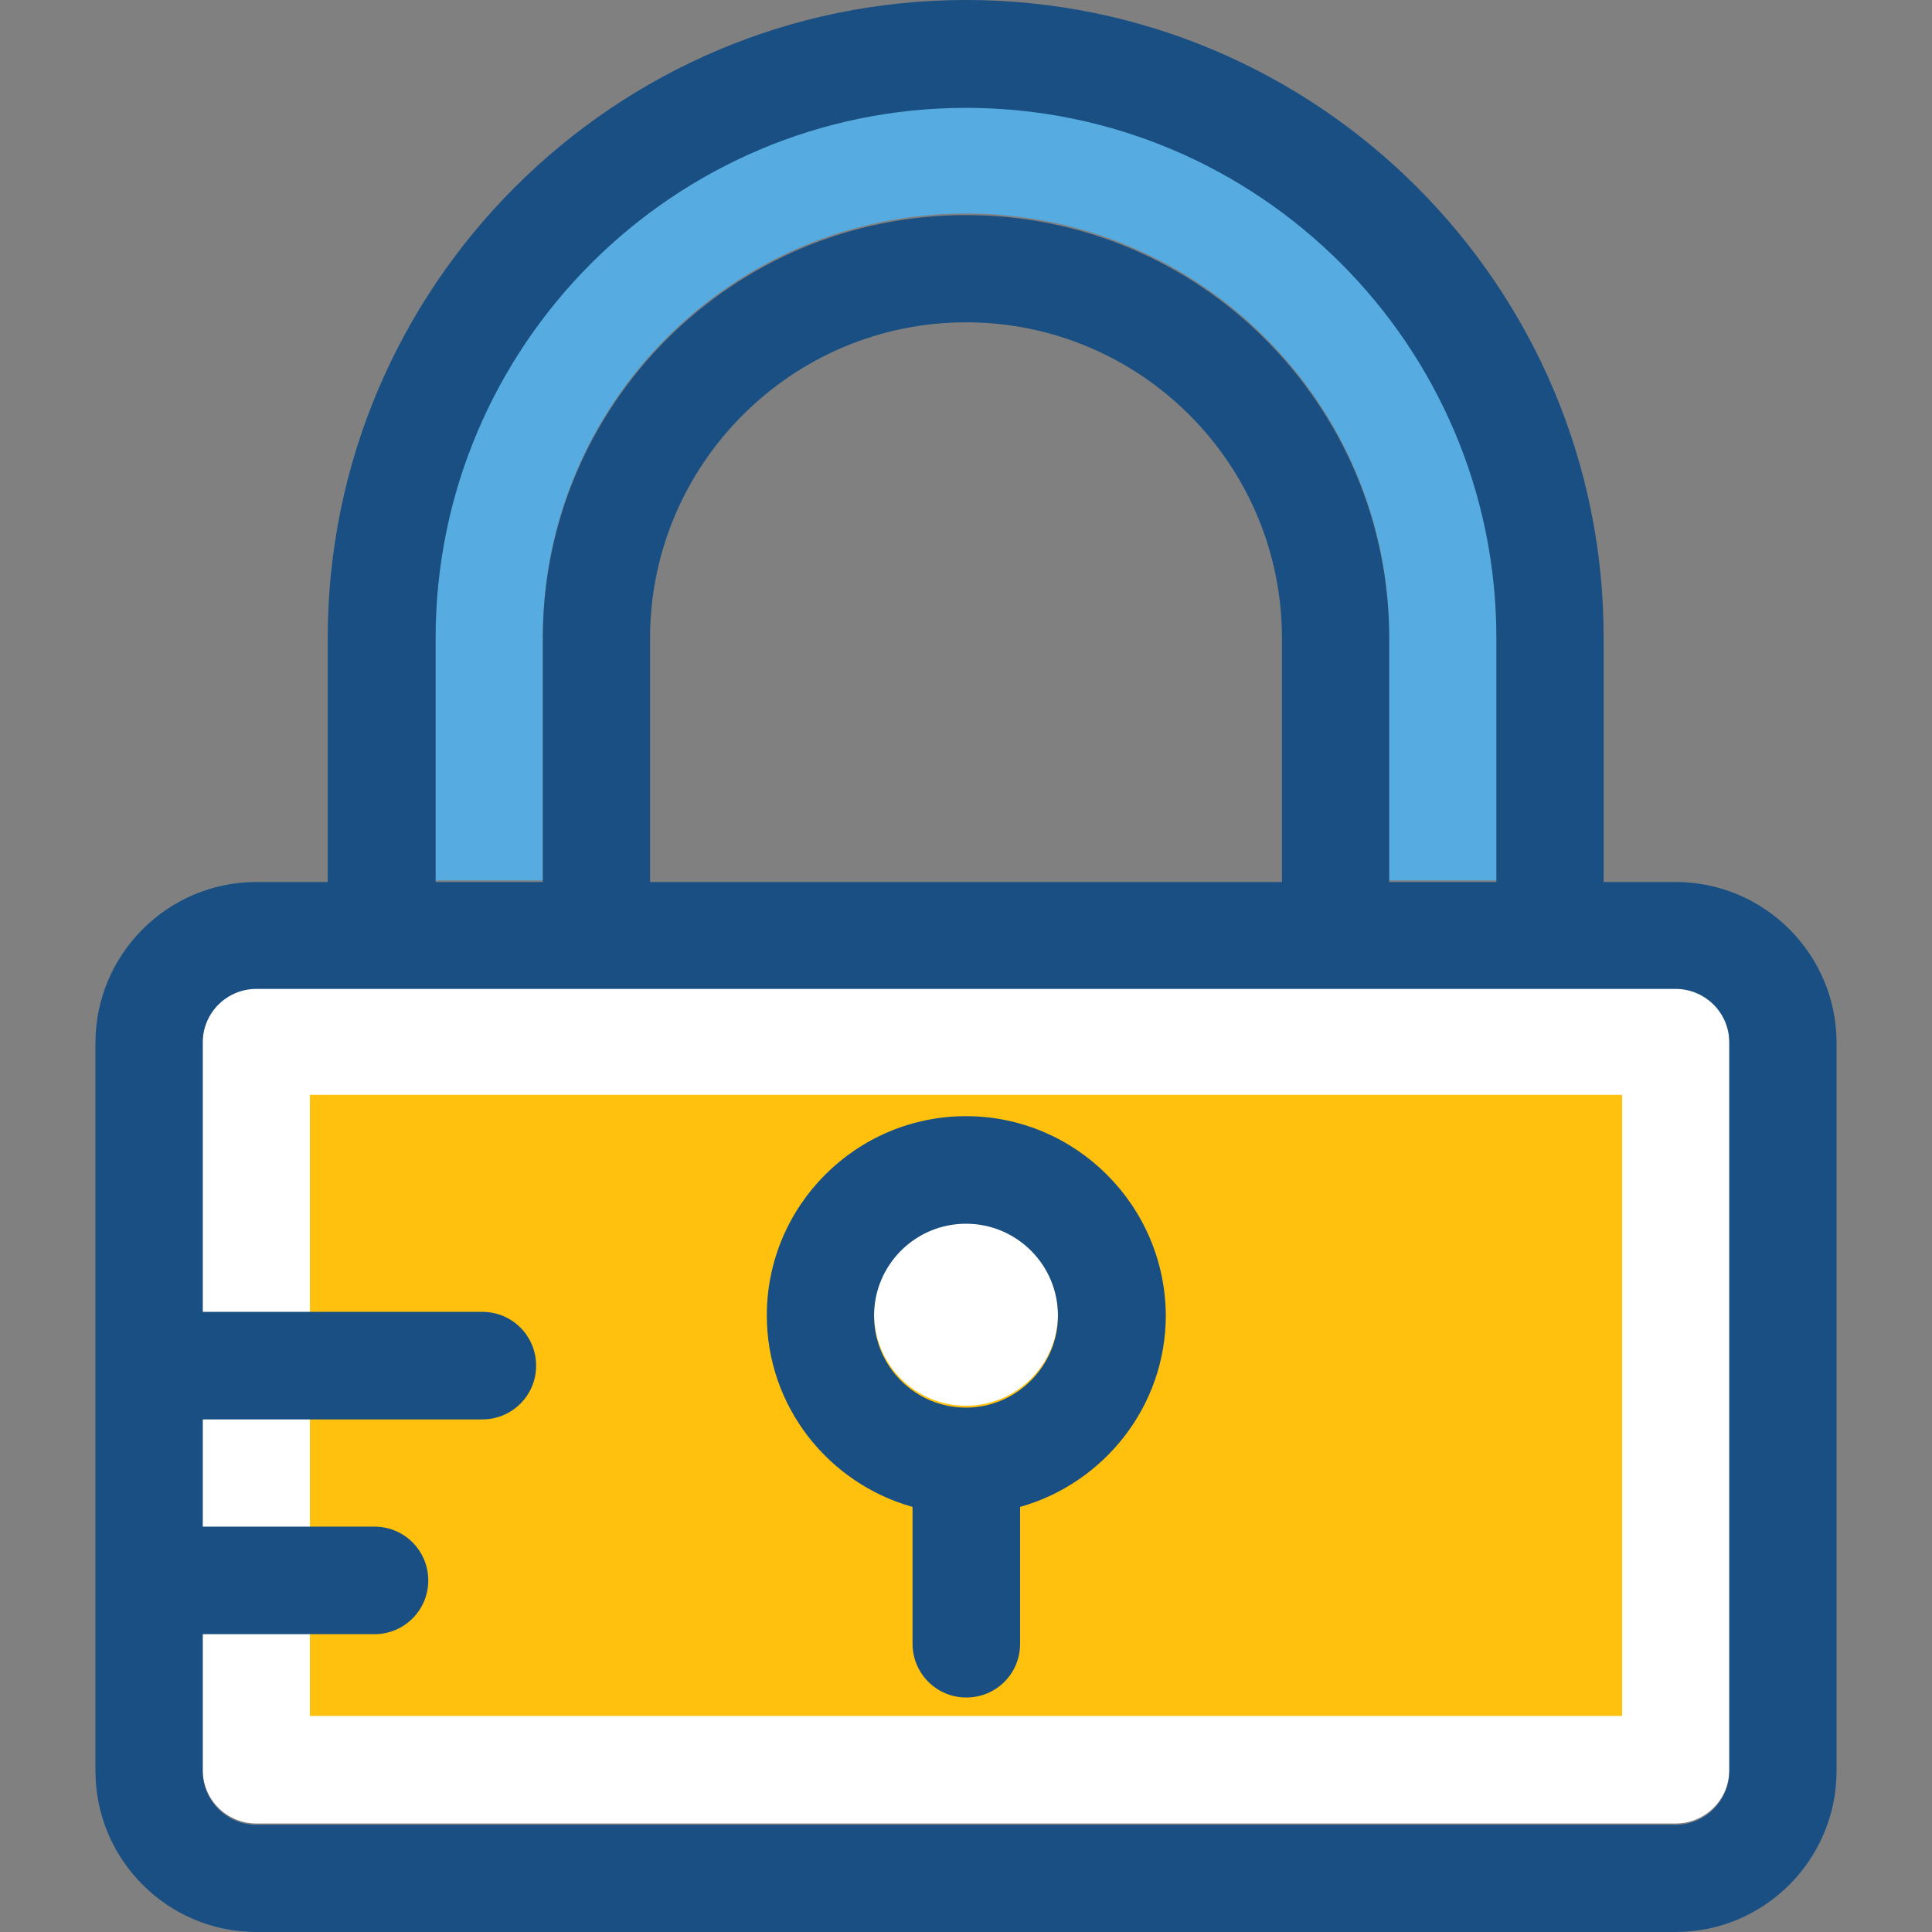 <?xml version="1.0" encoding="iso-8859-1"?>
<!-- Uploaded to: SVG Repo, www.svgrepo.com, Generator: SVG Repo Mixer Tools -->
<svg version="1.1" id="Layer_1" xmlns="http://www.w3.org/2000/svg" xmlns:xlink="http://www.w3.org/1999/xlink" 
	 viewBox="0 0 392.533 392.533" xml:space="preserve">
<rect x="0" y="0" width="392.533" height="392.533" fill="#808080" stroke="none"/>
<path style="fill:#FFFFFF;" d="M41.18,359.564c0,6.012,4.848,10.925,10.925,10.925h288.323c6.012,0,10.925-4.848,10.925-10.925
	V211.588c0-6.012-4.848-10.925-10.925-10.925H52.105c-6.012,0-10.925,4.848-10.925,10.925"/>
<rect x="62.966" y="222.448" style="fill:#FFC10D;" width="266.602" height="126.19"/>
<path style="fill:#56ACE0;" d="M304.032,178.877v-49.519c0-59.41-48.356-107.766-107.766-107.766S88.501,69.883,88.501,129.358
	v49.519h21.786v-49.519c0-47.451,38.529-85.98,85.98-85.98s85.98,38.529,85.98,85.98v49.519H304.032z"/>
<path style="fill:#FFFFFF;" d="M196.267,248.242c-10.279,0-18.683,8.339-18.683,18.683c0,10.279,8.339,18.683,18.683,18.683
	c10.279,0,18.683-8.339,18.683-18.683C214.949,256.711,206.545,248.242,196.267,248.242z"/>
<g>
	<path style="fill:#194F82;" d="M196.267,226.78c-22.303,0-40.469,18.166-40.469,40.469c0,18.554,12.541,34.133,29.608,38.917
		v27.798c0,6.012,4.848,10.925,10.925,10.925s10.925-4.849,10.925-10.925v-27.798c17.002-4.784,29.608-20.428,29.608-38.917
		C236.735,244.945,218.57,226.78,196.267,226.78z M196.267,285.996c-10.279,0-18.683-8.339-18.683-18.683
		c0-10.279,8.339-18.683,18.683-18.683c10.279,0,18.683,8.339,18.683,18.683C214.949,277.527,206.545,285.996,196.267,285.996z"/>
	<path style="fill:#194F82;" d="M340.428,179.2h-14.61v-49.519C325.947,58.182,267.766,0,196.267,0S66.586,58.182,66.586,129.681
		V179.2H52.105c-18.036,0-32.711,14.675-32.711,32.711v147.911c0,18.036,14.675,32.711,32.711,32.711h288.323
		c18.036,0,32.711-14.675,32.711-32.711V211.846C373.139,193.875,358.465,179.2,340.428,179.2z M88.501,129.681
		c0-59.41,48.356-107.766,107.766-107.766s107.766,48.291,107.766,107.766V179.2h-21.786v-49.519c0-47.45-38.529-85.98-85.98-85.98
		s-85.98,38.529-85.98,85.98V179.2H88.501V129.681L88.501,129.681z M260.461,129.681V179.2H132.073v-49.519
		c0-35.362,28.832-64.194,64.194-64.194S260.461,94.19,260.461,129.681z M351.354,359.822c0,6.012-4.848,10.925-10.925,10.925
		H52.105c-6.012,0-10.925-4.848-10.925-10.925v-27.798h34.909c6.012,0,10.925-4.848,10.925-10.925
		c0-6.012-4.848-10.925-10.925-10.925H41.18v-21.786h56.824c6.012,0,10.925-4.848,10.925-10.925c0-6.012-4.848-10.925-10.925-10.925
		H41.18v-54.691c0-6.012,4.848-10.925,10.925-10.925h288.323c6.012,0,10.925,4.848,10.925,10.925V359.822z"/>
</g>
</svg>